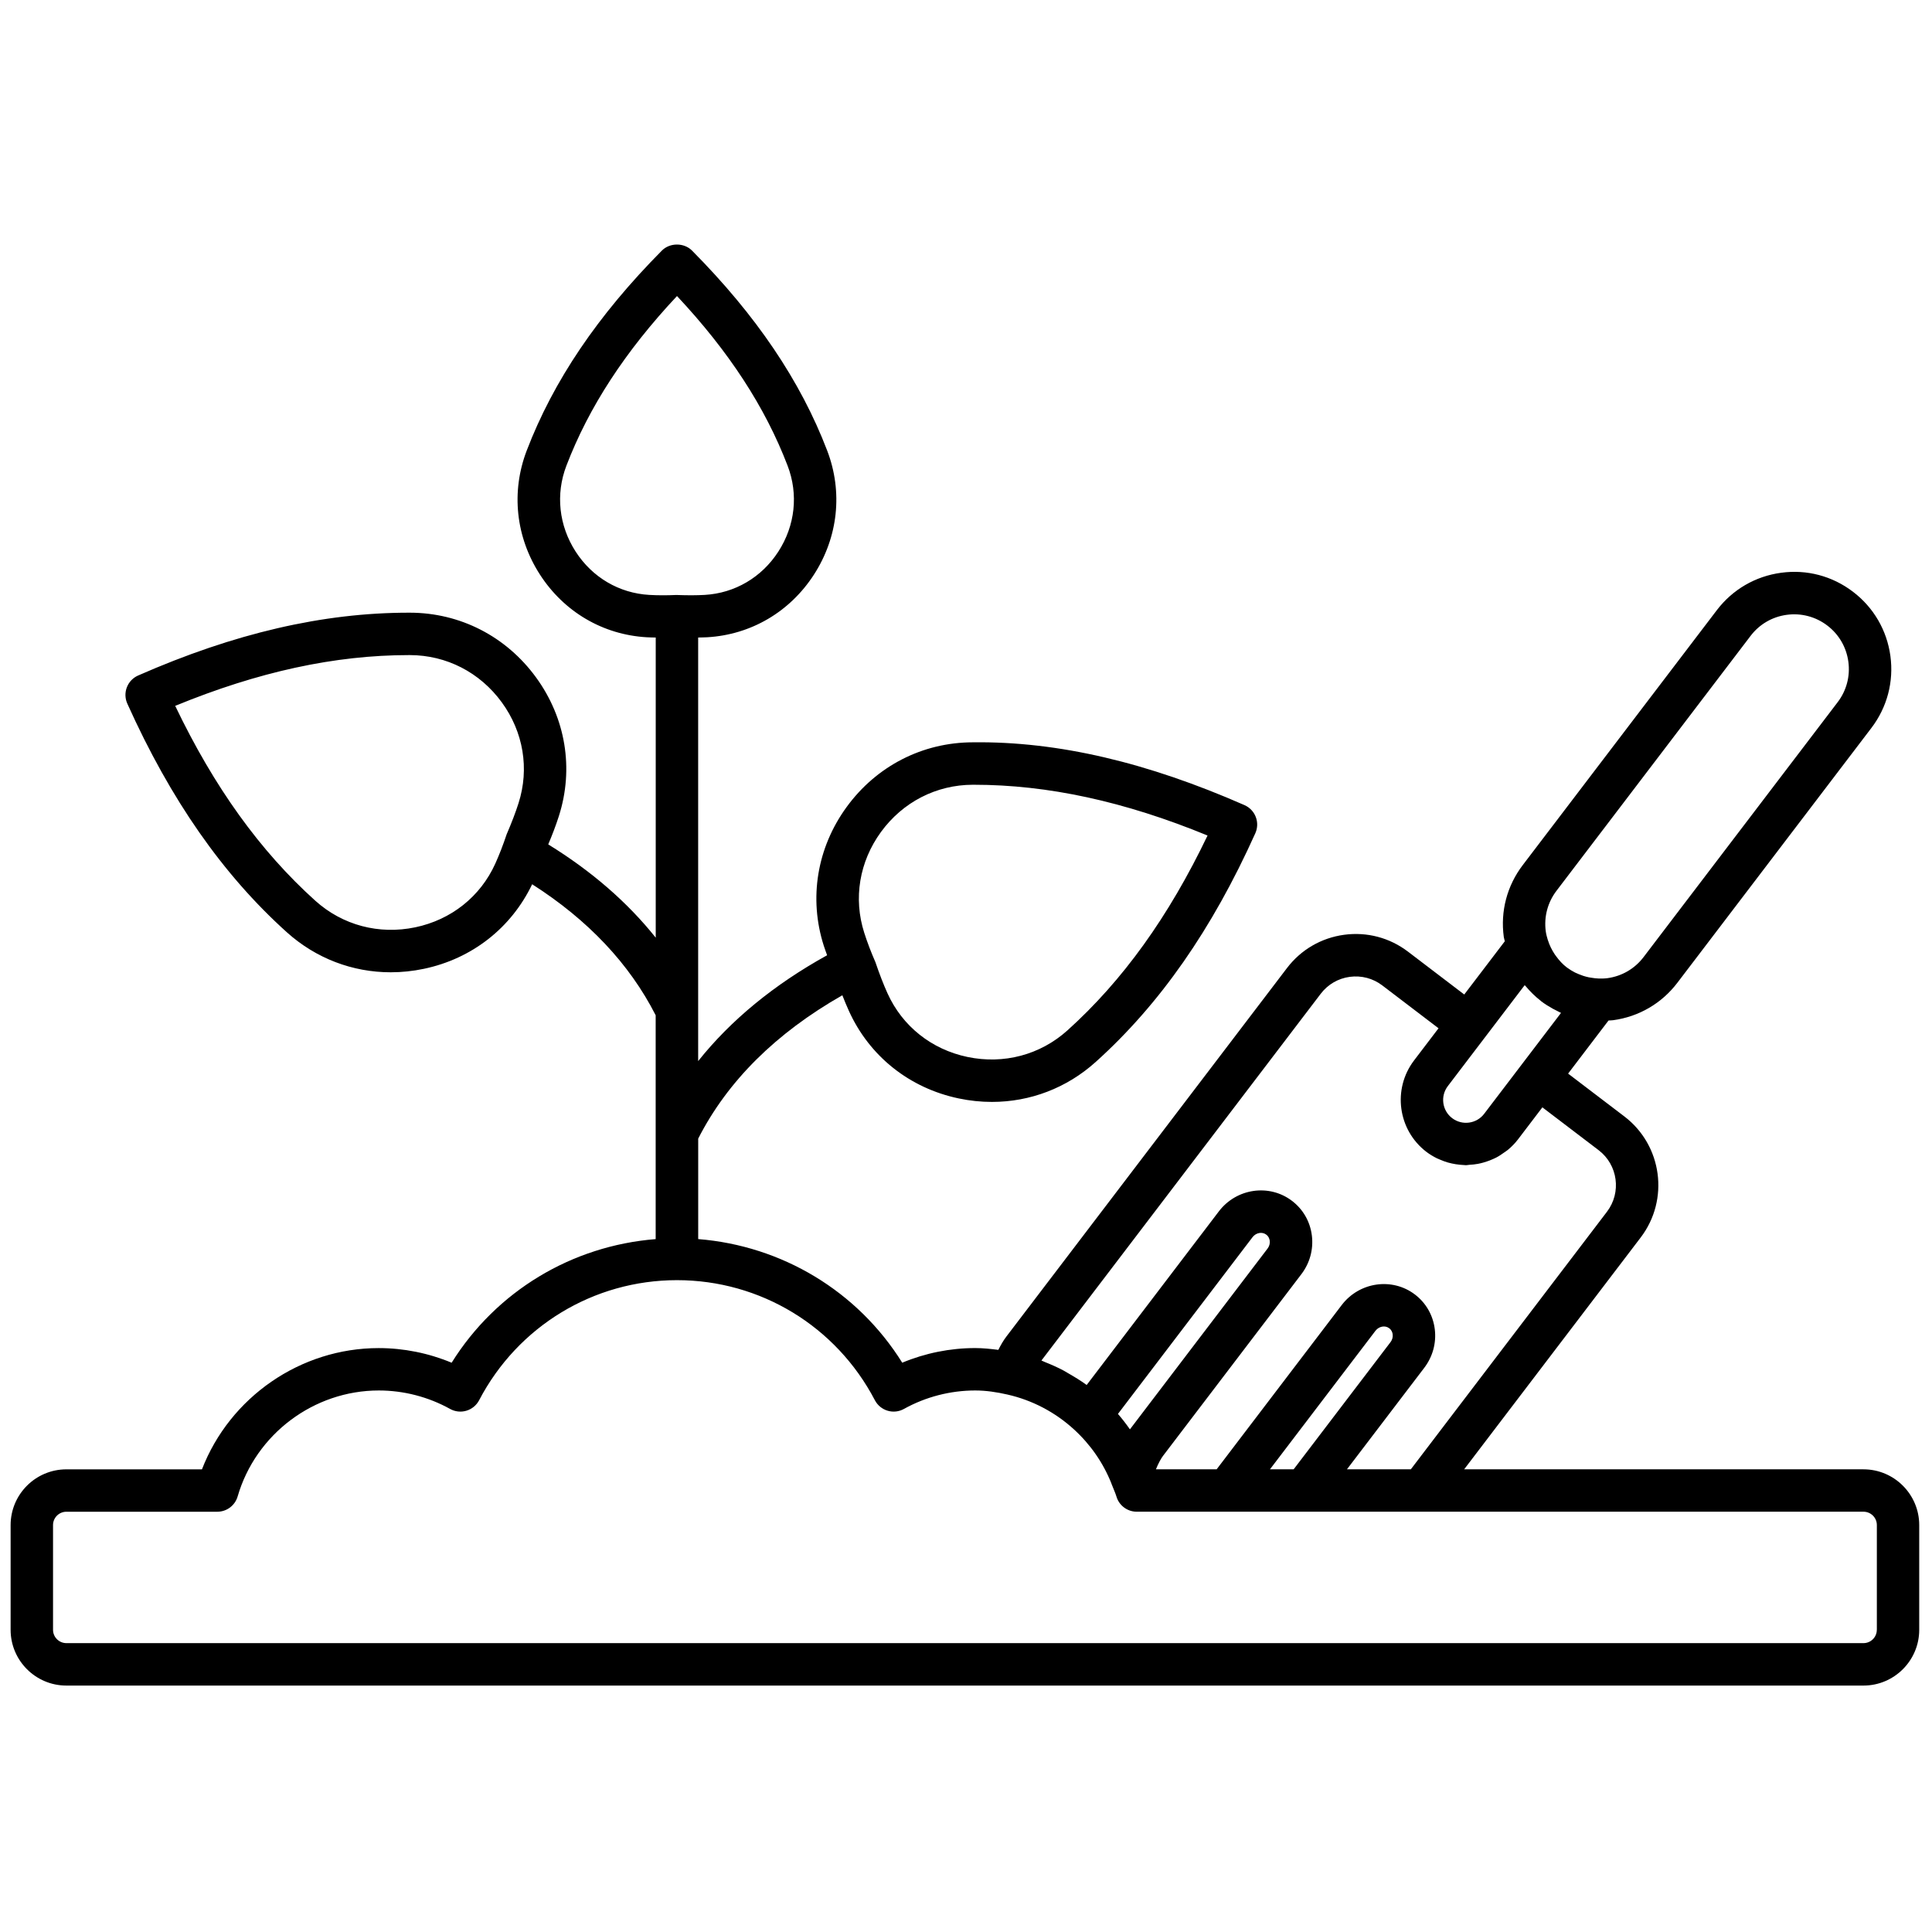 <svg xmlns="http://www.w3.org/2000/svg" xmlns:xlink="http://www.w3.org/1999/xlink" version="1.1" width="256" height="256" viewBox="0 0 256 256" xml:space="preserve">
<g style="stroke: none; stroke-width: 0; stroke-dasharray: none; stroke-linecap: butt; stroke-linejoin: miter; stroke-miterlimit: 10; fill: none; fill-rule: nonzero; opacity: 1;" transform="translate(1.407 1.407) scale(2.81 2.81)">
	<path d="M 87.371 68.785 h -18.83 l 8.327 -10.935 c 1.359 -1.786 1.013 -4.345 -0.772 -5.705 l -2.653 -2.02 l 1.906 -2.504 c 0.072 -0.006 0.144 -0.005 0.216 -0.014 c 1.213 -0.164 2.289 -0.791 3.03 -1.765 l 9.151 -12.018 c 0.741 -0.974 1.059 -2.178 0.895 -3.391 c -0.164 -1.212 -0.791 -2.289 -1.765 -3.03 c -0.974 -0.742 -2.176 -1.062 -3.39 -0.895 c -1.213 0.164 -2.289 0.791 -3.03 1.764 l -9.15 12.018 c -0.742 0.974 -1.061 2.178 -0.896 3.391 c 0.01 0.07 0.036 0.135 0.048 0.204 l -1.912 2.51 l -2.653 -2.021 c -0.865 -0.658 -1.932 -0.941 -3.013 -0.795 c -1.077 0.146 -2.033 0.703 -2.692 1.567 L 46.956 62.523 c -0.146 0.191 -0.27 0.41 -0.38 0.629 c -0.36 -0.045 -0.722 -0.085 -1.091 -0.085 c -1.181 0 -2.354 0.237 -3.441 0.69 c -2.106 -3.375 -5.667 -5.513 -9.621 -5.829 v -4.737 c 1.38 -2.709 3.665 -4.977 6.797 -6.76 c 0.099 0.252 0.201 0.498 0.307 0.733 c 0.967 2.139 2.856 3.645 5.182 4.132 c 0.523 0.11 1.046 0.164 1.563 0.164 c 1.802 0 3.528 -0.653 4.897 -1.886 c 3.023 -2.721 5.485 -6.248 7.525 -10.783 c 0.109 -0.243 0.117 -0.52 0.021 -0.769 s -0.287 -0.449 -0.531 -0.557 c -4.555 -2 -8.767 -3.013 -12.812 -2.962 c -2.371 0.004 -4.54 1.116 -5.95 3.051 c -1.399 1.92 -1.792 4.304 -1.078 6.539 c 0.048 0.15 0.104 0.301 0.158 0.451 c -2.501 1.383 -4.535 3.053 -6.081 4.991 V 29.561 c 0.142 -0.004 0.289 -0.004 0.425 -0.012 c 2.063 -0.119 3.897 -1.195 5.033 -2.951 c 1.144 -1.77 1.372 -3.902 0.626 -5.851 c -1.259 -3.29 -3.344 -6.375 -6.374 -9.432 c -0.376 -0.379 -1.045 -0.379 -1.421 0 c -3.029 3.057 -5.114 6.142 -6.374 9.432 c -0.746 1.949 -0.517 4.082 0.627 5.851 c 1.135 1.756 2.969 2.832 5.031 2.951 c 0.14 0.008 0.283 0.01 0.426 0.013 v 14.153 c -1.333 -1.67 -3.028 -3.141 -5.069 -4.398 c 0.192 -0.454 0.364 -0.904 0.502 -1.337 c 0.715 -2.235 0.322 -4.619 -1.078 -6.539 c -1.41 -1.935 -3.579 -3.047 -5.95 -3.051 c -0.014 0 -0.027 0 -0.042 0 c -4.054 0 -8.231 0.969 -12.77 2.962 c -0.245 0.107 -0.436 0.308 -0.532 0.557 c -0.096 0.249 -0.088 0.526 0.021 0.769 c 2.041 4.536 4.502 8.063 7.525 10.784 v 0 c 1.37 1.231 3.096 1.885 4.897 1.885 c 0.517 0 1.041 -0.054 1.564 -0.164 c 2.27 -0.476 4.118 -1.928 5.105 -3.987 c 2.635 1.682 4.591 3.755 5.824 6.178 v 10.555 c -3.955 0.315 -7.515 2.454 -9.621 5.829 c -1.087 -0.453 -2.26 -0.69 -3.441 -0.69 c -3.691 0 -7.016 2.316 -8.333 5.718 H 2.629 c -1.45 0 -2.629 1.18 -2.629 2.629 v 4.938 c 0 1.449 1.179 2.629 2.629 2.629 h 84.742 c 1.449 0 2.629 -1.18 2.629 -2.629 v -4.938 C 90 69.965 88.82 68.785 87.371 68.785 z M 41.04 38.733 c 1.03 -1.414 2.611 -2.226 4.336 -2.229 c 0.013 0 0.025 0 0.038 0 c 3.494 0 7.112 0.785 11.027 2.394 c -1.835 3.832 -4.003 6.846 -6.609 9.191 c -1.282 1.153 -3 1.609 -4.712 1.251 c -1.694 -0.355 -3.068 -1.448 -3.77 -2.999 c -0.192 -0.426 -0.373 -0.891 -0.57 -1.47 c -0.208 -0.475 -0.386 -0.942 -0.528 -1.387 C 39.733 41.864 40.021 40.132 41.04 38.733 z M 19.083 43.226 c -1.713 0.359 -3.43 -0.097 -4.713 -1.251 v 0 c -2.606 -2.345 -4.774 -5.359 -6.609 -9.191 c 3.917 -1.61 7.533 -2.394 11.027 -2.394 c 0.013 0 0.025 0 0.038 0 c 1.726 0.003 3.306 0.815 4.336 2.229 c 1.02 1.399 1.307 3.131 0.789 4.752 c -0.142 0.444 -0.32 0.911 -0.562 1.473 c -0.164 0.493 -0.344 0.958 -0.536 1.383 C 22.151 41.778 20.777 42.871 19.083 43.226 z M 72.896 41.503 l 9.151 -12.018 c 0.417 -0.549 1.023 -0.902 1.707 -0.994 c 0.683 -0.092 1.362 0.087 1.91 0.504 c 0.549 0.417 0.901 1.024 0.994 1.707 s -0.087 1.362 -0.505 1.91 l -9.151 12.018 c -0.417 0.549 -1.023 0.902 -1.707 0.995 c -0.143 0.019 -0.284 0.019 -0.424 0.015 c -0.001 0 -0.001 0 -0.002 0 c -0.105 -0.003 -0.207 -0.018 -0.309 -0.033 c -0.048 -0.007 -0.096 -0.013 -0.143 -0.023 c -0.086 -0.018 -0.171 -0.041 -0.255 -0.067 c -0.071 -0.023 -0.14 -0.049 -0.209 -0.078 c -0.064 -0.026 -0.127 -0.052 -0.189 -0.083 c -0.123 -0.064 -0.243 -0.136 -0.357 -0.221 c -0.007 -0.005 -0.016 -0.009 -0.023 -0.015 c -0.197 -0.15 -0.363 -0.332 -0.507 -0.531 c -0.02 -0.027 -0.04 -0.054 -0.059 -0.081 c -0.139 -0.208 -0.253 -0.434 -0.329 -0.68 c -0.001 -0.003 -0.003 -0.005 -0.004 -0.008 c -0.04 -0.133 -0.077 -0.267 -0.096 -0.407 C 72.299 42.73 72.478 42.052 72.896 41.503 z M 72.152 46.692 c 0.008 0.006 0.013 0.014 0.02 0.02 c 0 0 0.001 0 0.001 0.001 c 0.176 0.133 0.362 0.248 0.553 0.354 c 0.07 0.039 0.142 0.073 0.214 0.109 c 0.057 0.028 0.111 0.061 0.169 0.086 l -3.624 4.759 c -0.358 0.472 -1.038 0.564 -1.51 0.204 c -0.473 -0.359 -0.564 -1.037 -0.204 -1.51 l 3.624 -4.759 c 0.013 0.016 0.032 0.028 0.045 0.044 C 71.652 46.252 71.886 46.487 72.152 46.692 z M 48.608 63.654 l 13.171 -17.295 c 0.335 -0.439 0.821 -0.723 1.369 -0.797 c 0.55 -0.072 1.092 0.069 1.532 0.404 l 2.653 2.021 l -1.154 1.517 c -1.027 1.35 -0.766 3.284 0.585 4.313 c 0.156 0.119 0.322 0.216 0.491 0.301 c 0.053 0.026 0.107 0.045 0.16 0.068 c 0.121 0.052 0.242 0.098 0.367 0.133 c 0.063 0.018 0.125 0.032 0.189 0.046 c 0.122 0.027 0.244 0.045 0.368 0.057 c 0.061 0.006 0.121 0.012 0.182 0.014 c 0.035 0.001 0.069 0.008 0.104 0.008 c 0.057 0 0.112 -0.016 0.169 -0.019 c 0.134 -0.007 0.266 -0.02 0.397 -0.045 c 0.086 -0.016 0.17 -0.036 0.254 -0.06 c 0.128 -0.035 0.252 -0.08 0.375 -0.131 c 0.079 -0.033 0.157 -0.065 0.233 -0.105 c 0.129 -0.067 0.25 -0.149 0.37 -0.235 c 0.061 -0.044 0.124 -0.081 0.181 -0.129 c 0.171 -0.144 0.332 -0.304 0.473 -0.489 l 1.153 -1.515 l 2.653 2.02 c 0.908 0.691 1.085 1.993 0.393 2.902 l -9.249 12.146 h -3.012 l 3.643 -4.783 c 0.4 -0.524 0.577 -1.17 0.499 -1.818 c -0.08 -0.659 -0.412 -1.242 -0.937 -1.642 c -1.072 -0.815 -2.62 -0.594 -3.452 0.497 l -5.898 7.746 h -2.863 c 0.12 -0.297 0.245 -0.516 0.337 -0.637 l 6.519 -8.561 c 0.4 -0.524 0.577 -1.171 0.498 -1.819 c -0.08 -0.659 -0.412 -1.241 -0.937 -1.641 c -1.073 -0.818 -2.621 -0.595 -3.451 0.497 l -6.231 8.184 c -0.004 -0.003 -0.009 -0.005 -0.013 -0.008 c -0.276 -0.201 -0.568 -0.378 -0.865 -0.548 c -0.068 -0.039 -0.134 -0.082 -0.203 -0.119 c -0.288 -0.154 -0.587 -0.285 -0.892 -0.407 C 48.714 63.705 48.663 63.675 48.608 63.654 z M 59.384 68.785 l 4.976 -6.534 c 0.164 -0.212 0.455 -0.267 0.65 -0.117 c 0.115 0.088 0.151 0.206 0.161 0.289 c 0.016 0.129 -0.021 0.259 -0.104 0.367 l -4.566 5.995 H 59.384 z M 52.216 66.173 l 6.347 -8.336 c 0.164 -0.213 0.454 -0.267 0.649 -0.117 c 0.122 0.093 0.153 0.222 0.162 0.29 c 0.016 0.128 -0.021 0.258 -0.104 0.366 L 52.781 66.9 C 52.603 66.647 52.418 66.404 52.216 66.173 z M 26.645 25.512 c -0.793 -1.228 -0.953 -2.705 -0.438 -4.051 c 1.058 -2.765 2.769 -5.391 5.216 -8.002 c 2.447 2.611 4.158 5.237 5.216 8.002 c 0.516 1.346 0.356 2.823 -0.438 4.05 c -0.785 1.215 -2.049 1.958 -3.469 2.041 c -0.376 0.021 -0.789 0.023 -1.299 0.005 c -0.004 0 -0.007 -0.002 -0.01 -0.002 c -0.003 0 -0.005 0.002 -0.008 0.002 c -0.014 0 -0.024 0 -0.037 -0.001 c -0.446 0.02 -0.871 0.019 -1.264 -0.004 C 28.694 27.47 27.43 26.727 26.645 25.512 z M 88 76.352 c 0 0.347 -0.282 0.629 -0.629 0.629 H 2.629 C 2.282 76.98 2 76.698 2 76.352 v -4.938 c 0 -0.347 0.282 -0.629 0.629 -0.629 h 7.116 c 0.445 0 0.836 -0.294 0.96 -0.721 c 0.856 -2.942 3.594 -4.997 6.657 -4.997 c 1.172 0 2.334 0.301 3.36 0.87 c 0.235 0.131 0.513 0.162 0.772 0.084 c 0.258 -0.077 0.474 -0.256 0.599 -0.495 c 1.826 -3.492 5.401 -5.661 9.33 -5.661 s 7.504 2.169 9.331 5.662 c 0.125 0.238 0.341 0.417 0.599 0.494 c 0.26 0.078 0.538 0.047 0.772 -0.084 c 1.025 -0.569 2.188 -0.87 3.36 -0.87 c 0.519 0 1.023 0.079 1.516 0.191 c 1.168 0.263 2.25 0.83 3.137 1.641 c 0.769 0.7 1.379 1.568 1.774 2.563 c 0.002 0.005 0.001 0.01 0.003 0.015 l 0.046 0.112 c 0.059 0.159 0.134 0.31 0.182 0.474 c 0.124 0.427 0.516 0.721 0.96 0.721 h 4.264 h 3.632 h 5.525 h 20.849 c 0.347 0 0.629 0.282 0.629 0.629 V 76.352 z" style="stroke: none; stroke-width: 1; stroke-dasharray: none; stroke-linecap: butt; stroke-linejoin: miter; stroke-miterlimit: 10; fill: rgb(0,0,0); fill-rule: nonzero; opacity: 1;" transform=" matrix(1 0 0 1 0 0) " stroke-linecap="round"/>
</g>
</svg>
